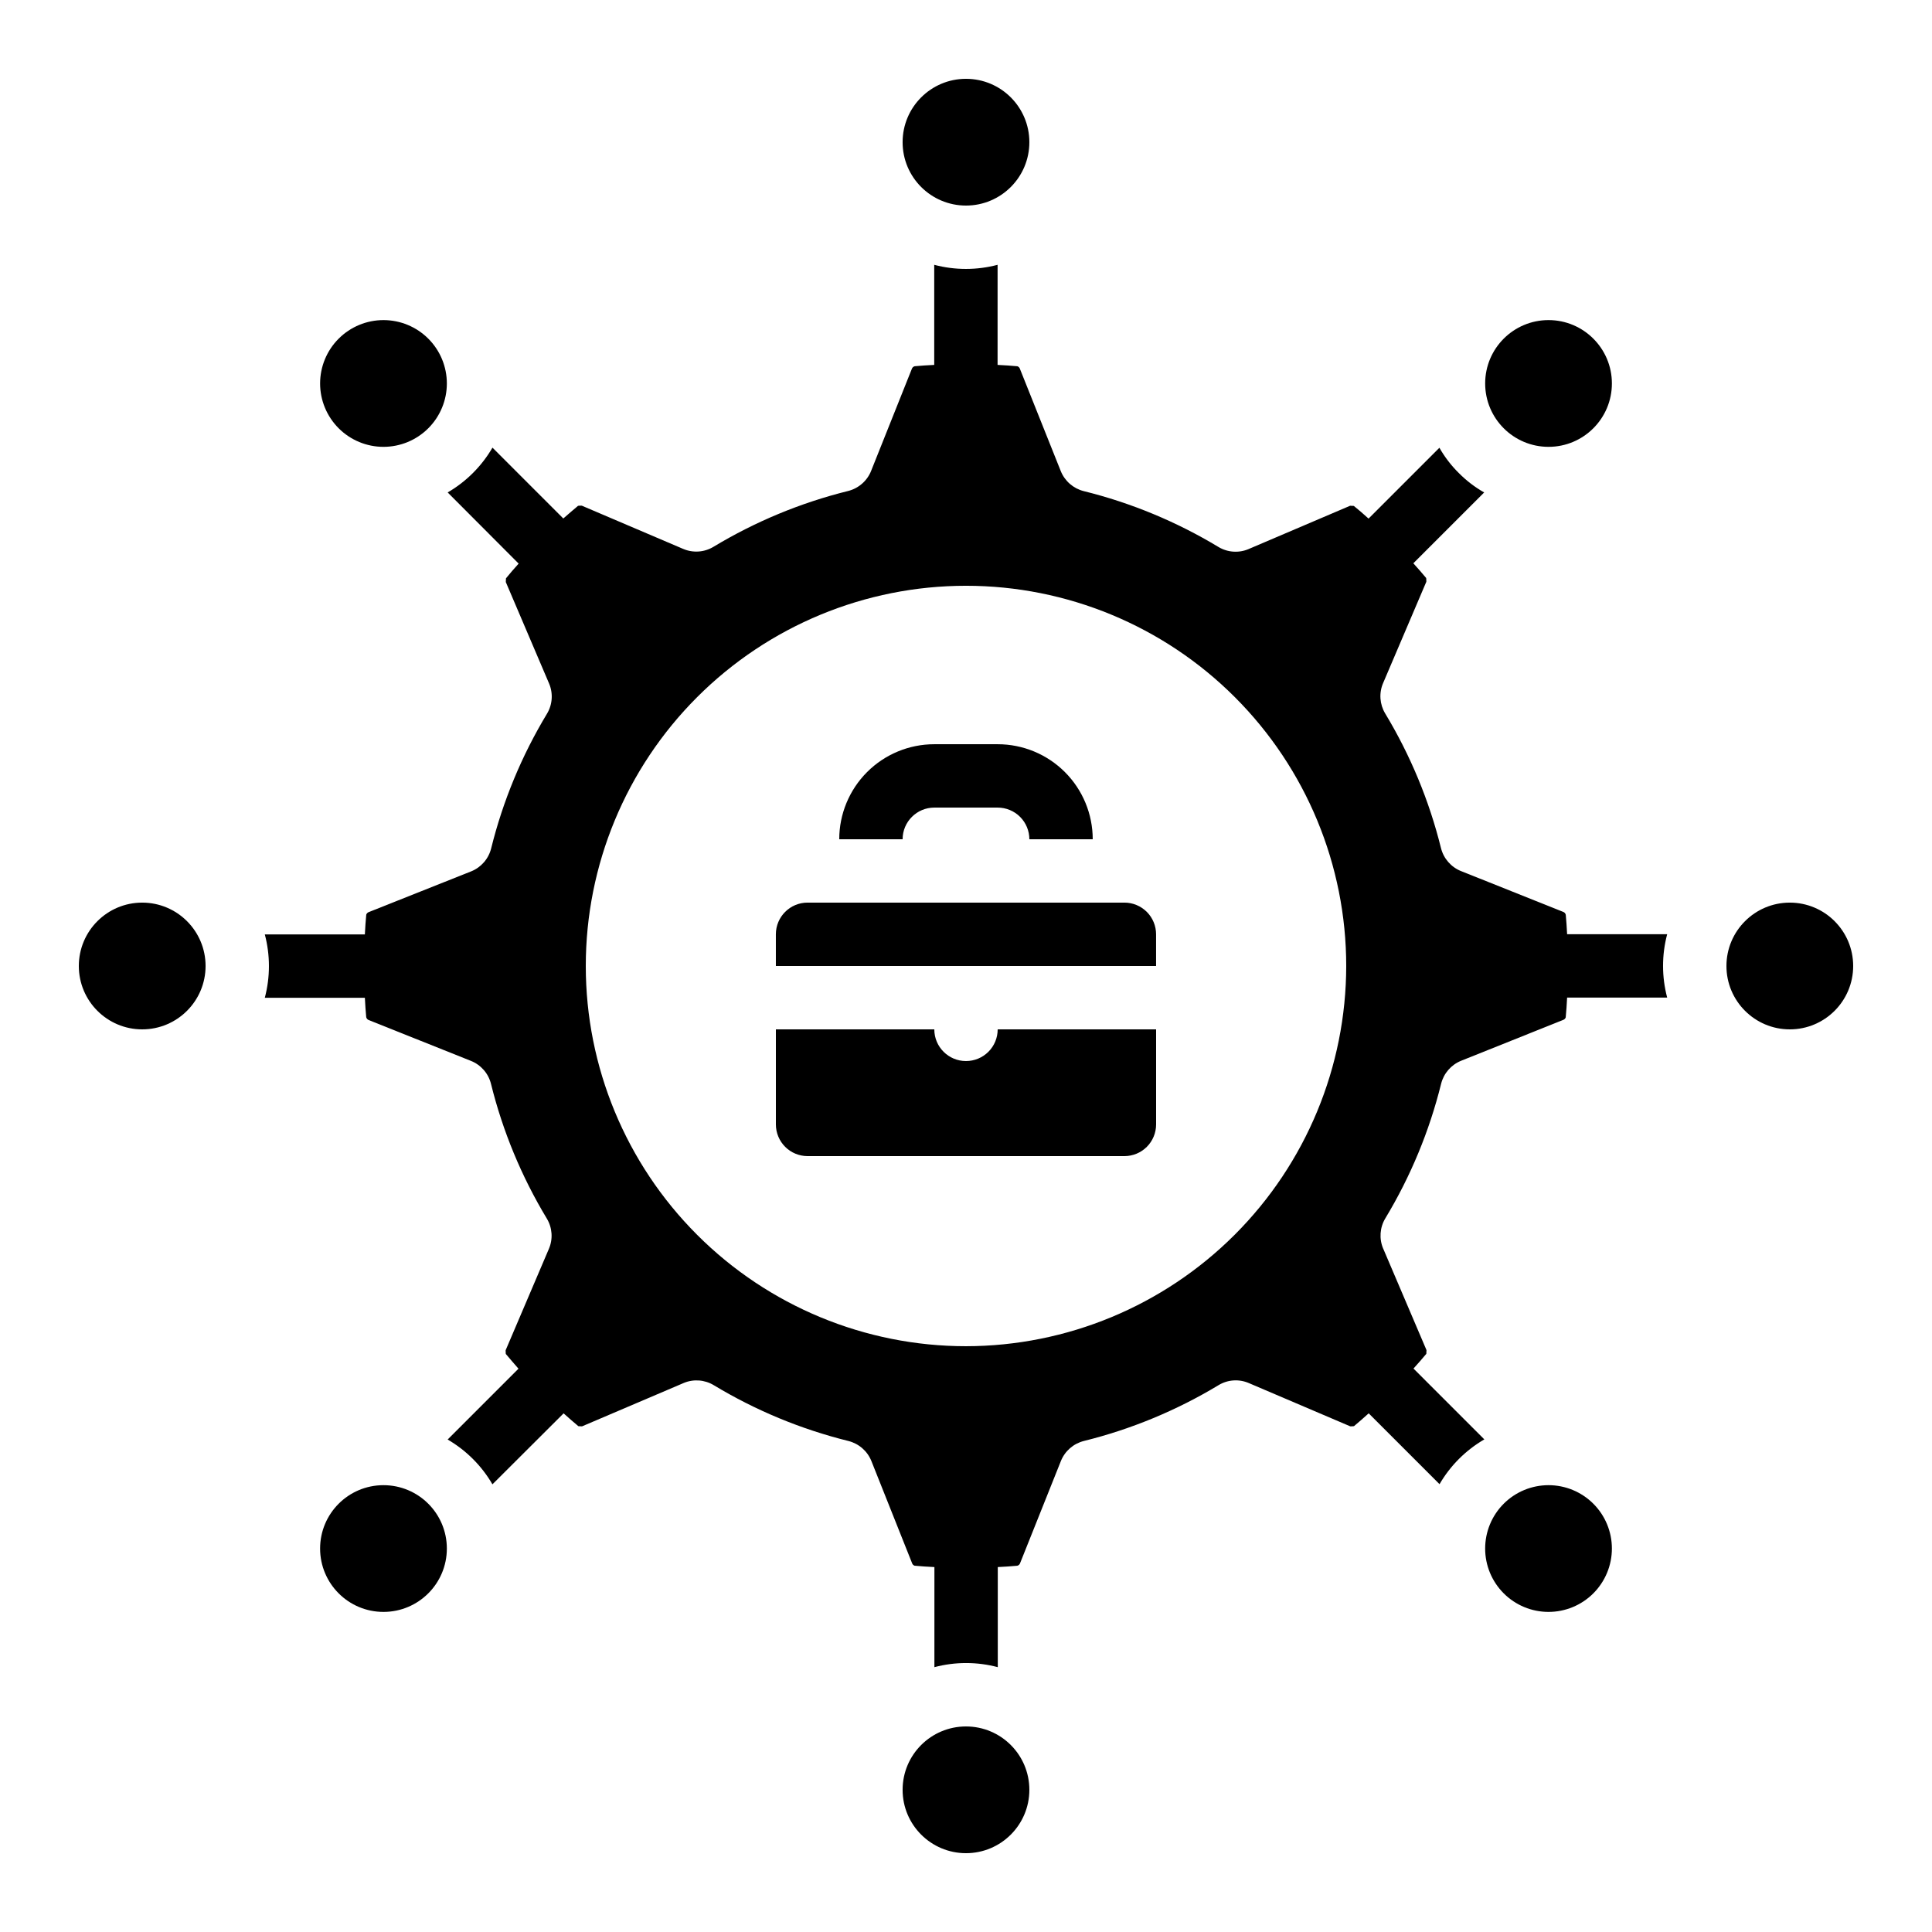 <?xml version="1.0" encoding="UTF-8"?>
<!-- Uploaded to: ICON Repo, www.svgrepo.com, Generator: ICON Repo Mixer Tools -->
<svg fill="#000000" width="800px" height="800px" version="1.1" viewBox="144 144 512 512" xmlns="http://www.w3.org/2000/svg">
 <g>
  <path d="m391.6 358.02h16.793c2.227 0 4.363 0.883 5.938 2.457 1.574 1.574 2.461 3.711 2.461 5.938h16.793c0-6.68-2.652-13.086-7.379-17.812-4.723-4.723-11.129-7.375-17.812-7.375h-16.793c-6.68 0-13.09 2.652-17.812 7.375-4.723 4.727-7.379 11.133-7.379 17.812h16.793c0-4.637 3.762-8.395 8.398-8.395z"/>
  <path d="m416.79 181.68c0 9.277-7.519 16.797-16.793 16.797-9.277 0-16.797-7.519-16.797-16.797 0-9.273 7.519-16.793 16.797-16.793 9.273 0 16.793 7.519 16.793 16.793"/>
  <path d="m257.5 257.5c3.148-3.148 4.922-7.422 4.922-11.875s-1.77-8.727-4.918-11.875c-3.152-3.152-7.422-4.922-11.879-4.922-4.453 0-8.723 1.77-11.875 4.922-3.148 3.148-4.918 7.422-4.918 11.875s1.773 8.727 4.922 11.875c3.148 3.148 7.418 4.918 11.871 4.918s8.727-1.77 11.875-4.918z"/>
  <path d="m198.48 400c0 9.273-7.519 16.793-16.797 16.793-9.273 0-16.793-7.519-16.793-16.793 0-9.277 7.519-16.797 16.793-16.797 9.277 0 16.797 7.519 16.797 16.797"/>
  <path d="m262.42 554.38c0 9.273-7.519 16.793-16.797 16.793-9.273 0-16.793-7.519-16.793-16.793 0-9.277 7.519-16.793 16.793-16.793 9.277 0 16.797 7.516 16.797 16.793"/>
  <path d="m416.79 618.32c0 9.273-7.519 16.793-16.793 16.793-9.277 0-16.797-7.519-16.797-16.793 0-9.273 7.519-16.793 16.797-16.793 9.273 0 16.793 7.519 16.793 16.793"/>
  <path d="m542.5 542.5c-3.148 3.148-4.918 7.422-4.918 11.875-0.004 4.457 1.766 8.727 4.918 11.879 3.148 3.148 7.418 4.918 11.875 4.918 4.453 0 8.727-1.77 11.875-4.918 3.148-3.152 4.918-7.422 4.918-11.879 0-4.453-1.77-8.727-4.922-11.875-3.148-3.148-7.418-4.914-11.871-4.914s-8.727 1.766-11.875 4.914z"/>
  <path d="m635.11 400c0 9.273-7.519 16.793-16.793 16.793-9.273 0-16.793-7.519-16.793-16.793 0-9.277 7.519-16.797 16.793-16.797 9.273 0 16.793 7.519 16.793 16.797"/>
  <path d="m571.17 245.62c0 9.277-7.519 16.797-16.793 16.797-9.277 0-16.793-7.519-16.793-16.797 0-9.273 7.516-16.793 16.793-16.793 9.273 0 16.793 7.519 16.793 16.793"/>
  <path d="m400 425.19c-4.641 0-8.398-3.758-8.398-8.395h-41.984v25.191c0 2.227 0.887 4.359 2.461 5.938 1.574 1.574 3.711 2.457 5.938 2.457h83.969c2.227 0 4.359-0.883 5.938-2.457 1.574-1.578 2.457-3.711 2.457-5.938v-25.191h-41.984c0 2.227-0.883 4.363-2.457 5.938-1.578 1.574-3.711 2.457-5.938 2.457z"/>
  <path d="m441.98 383.2h-83.969c-4.641 0-8.398 3.762-8.398 8.398v8.398h100.76v-8.398c0-2.227-0.883-4.363-2.457-5.938-1.578-1.574-3.711-2.461-5.938-2.461z"/>
  <path d="m530.62 269.38c-2.023-1.992-3.758-4.254-5.164-6.719l-18.773 18.773c-1.336-1.199-2.644-2.359-3.906-3.359l-0.984-0.043-26.871 11.461v0.004c-2.617 1.121-5.613 0.914-8.051-0.562-11.078-6.684-23.094-11.668-35.652-14.777-2.769-0.691-5.039-2.668-6.106-5.316l-10.84-27.137c-0.109-0.301-0.348-0.535-0.648-0.641-1.68-0.16-3.449-0.27-5.258-0.359l0.004-26.527c-5.504 1.457-11.293 1.457-16.793 0v26.527c-1.781 0.094-3.551 0.191-5.164 0.352-0.352 0.078-0.637 0.332-0.758 0.672l-10.809 27.078h0.004c-1.066 2.652-3.344 4.629-6.113 5.316-12.555 3.113-24.57 8.098-35.645 14.777-2.438 1.477-5.434 1.684-8.055 0.562l-26.871-11.461s-0.941 0-0.973 0.043c-1.258 1.031-2.57 2.199-3.914 3.359l-18.773-18.773v-0.004c-2.859 4.922-6.953 9.016-11.871 11.875l18.809 18.859c-1.191 1.328-2.352 2.644-3.359 3.906l-0.043 0.984 11.461 26.871v-0.004c1.121 2.617 0.914 5.613-0.562 8.051-6.684 11.078-11.664 23.094-14.777 35.652-0.688 2.773-2.664 5.047-5.316 6.106l-27.145 10.797c-0.293 0.121-0.527 0.352-0.641 0.648-0.168 1.68-0.277 3.449-0.371 5.258l-26.516-0.004c1.457 5.504 1.457 11.293 0 16.797h26.516c0.094 1.781 0.203 3.535 0.359 5.156h0.004c0.086 0.344 0.336 0.629 0.672 0.754l27.078 10.816c2.652 1.059 4.633 3.332 5.316 6.102 3.113 12.559 8.094 24.578 14.777 35.656 1.477 2.434 1.688 5.434 0.562 8.051l-11.461 26.871c0 0.051 0 0.941 0.043 0.984 1.043 1.258 2.207 2.57 3.359 3.906l-18.773 18.773-0.004-0.004c4.922 2.863 9.016 6.953 11.875 11.875l18.859-18.809c1.336 1.199 2.652 2.359 3.914 3.402l0.973 0.043 26.871-11.461v-0.004c2.617-1.121 5.613-0.914 8.051 0.562 11.074 6.684 23.09 11.664 35.645 14.777 2.773 0.688 5.047 2.664 6.113 5.316l10.797 27.105c0.109 0.297 0.348 0.531 0.648 0.637 1.68 0.16 3.449 0.27 5.258 0.359l-0.004 26.527c5.504-1.457 11.293-1.457 16.797 0v-26.527c1.781-0.094 3.551-0.191 5.164-0.352 0.348-0.078 0.629-0.332 0.746-0.672l10.816-27.078c1.062-2.648 3.332-4.625 6.102-5.316 12.559-3.113 24.578-8.094 35.656-14.777 2.434-1.484 5.434-1.695 8.051-0.562l26.871 11.461c0.051 0 0.941 0 0.984-0.043 1.25-1.031 2.57-2.199 3.906-3.402l18.773 18.773-0.004 0.004c2.863-4.922 6.953-9.012 11.875-11.871l-18.773-18.773c1.199-1.336 2.359-2.644 3.402-3.906l0.043-0.984-11.461-26.871h-0.008c-1.117-2.617-0.91-5.613 0.562-8.051 6.688-11.078 11.668-23.094 14.781-35.652 0.688-2.769 2.664-5.039 5.312-6.106l27.074-10.84c0.297-0.109 0.531-0.348 0.637-0.648 0.168-1.68 0.27-3.461 0.371-5.258l26.516 0.004c-1.457-5.504-1.457-11.293 0-16.793h-26.516c-0.094-1.781-0.203-3.527-0.359-5.164h-0.004c-0.078-0.352-0.332-0.633-0.672-0.75l-27.078-10.816v0.004c-2.648-1.066-4.625-3.336-5.316-6.106-3.113-12.559-8.094-24.578-14.777-35.652-1.473-2.438-1.684-5.434-0.562-8.055l11.461-26.871c0-0.051 0-0.941-0.043-0.984-1.031-1.25-2.199-2.57-3.402-3.906l18.773-18.773 0.004 0.004c-2.461-1.395-4.715-3.121-6.707-5.129zm-130.62 231.38c-26.727 0-52.355-10.617-71.25-29.516-18.898-18.895-29.512-44.523-29.512-71.246 0-26.727 10.613-52.355 29.512-71.25 18.895-18.898 44.523-29.512 71.25-29.512 26.723 0 52.352 10.613 71.246 29.512 18.898 18.895 29.516 44.523 29.516 71.25-0.031 26.715-10.656 52.324-29.547 71.215s-44.5 29.516-71.215 29.547z"/>
 </g>
</svg>